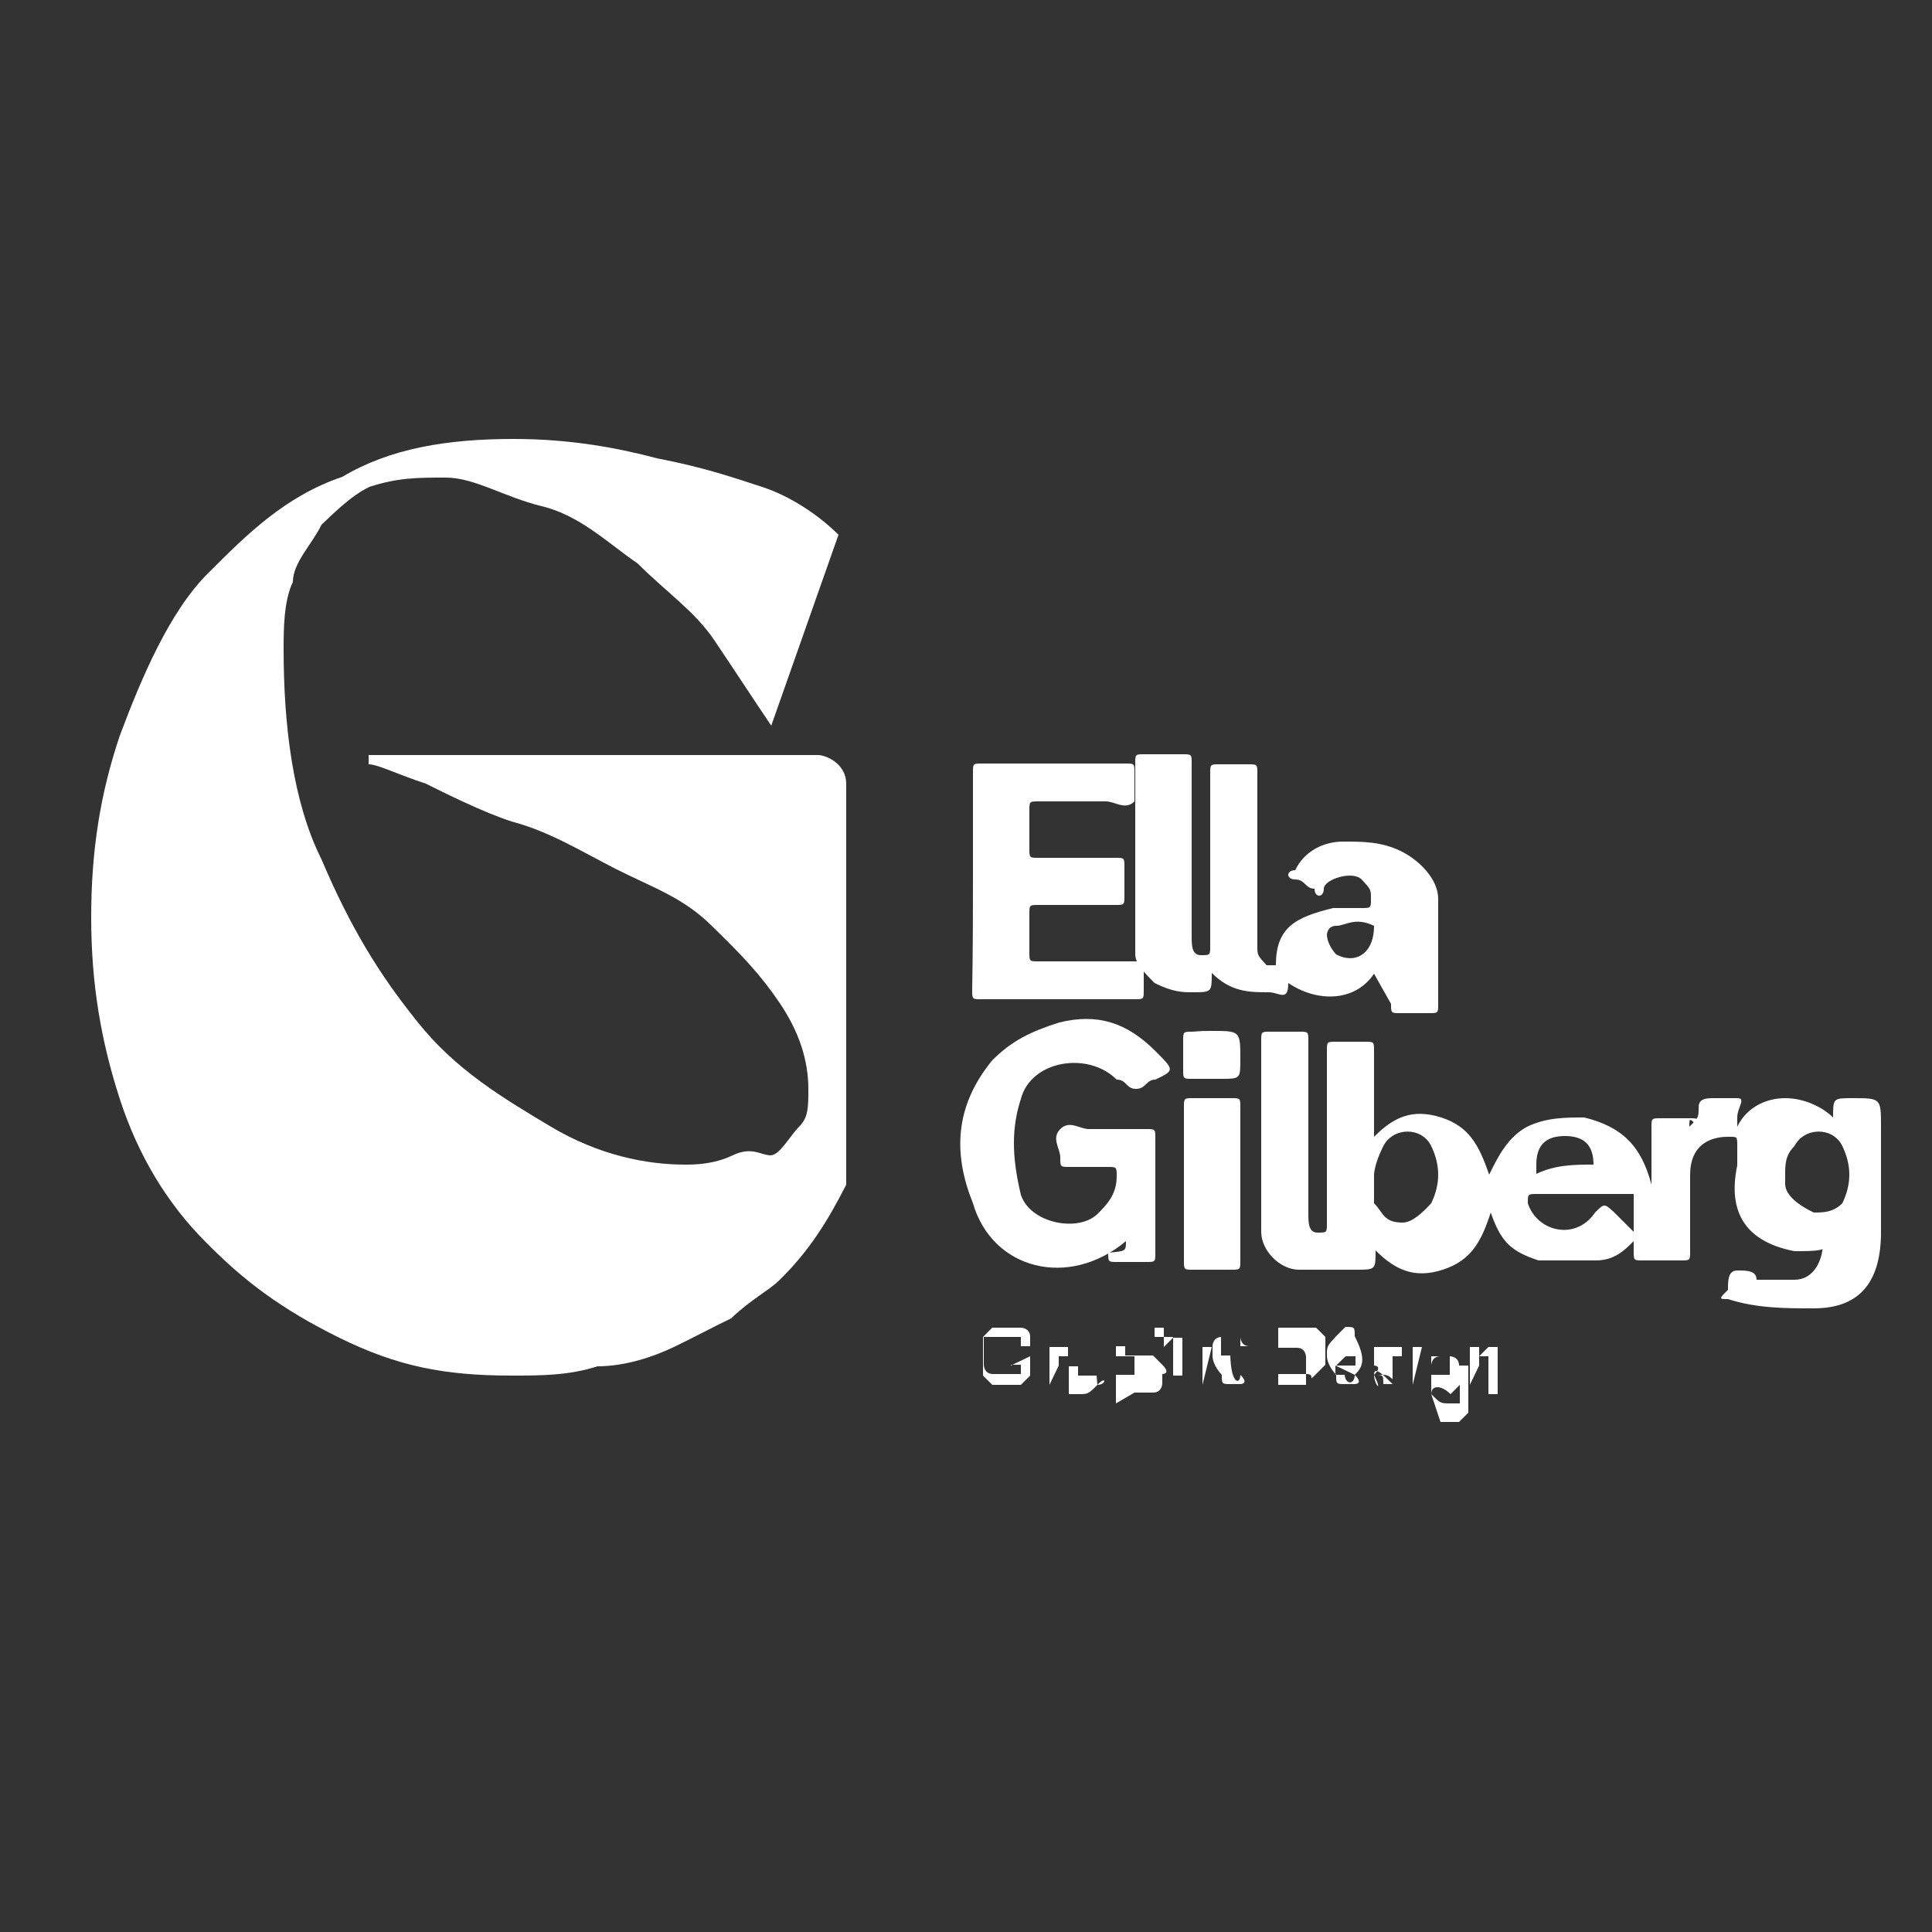 <?xml version="1.0" encoding="utf-8"?>
<!-- Generator: Adobe Illustrator 26.3.1, SVG Export Plug-In . SVG Version: 6.00 Build 0)  -->
<svg version="1.1" id="Layer_1" xmlns="http://www.w3.org/2000/svg" xmlns:xlink="http://www.w3.org/1999/xlink" x="0px" y="0px"
	 width="250px" height="250px" viewBox="0 0 250 250" style="enable-background:new 0 0 250 250;" xml:space="preserve">
<rect x="0" y="0" width="250" height="250" fill="#333333" stroke="none"/>
<style type="text/css">
	.st0{enable-background:new    ;}
	.st1{fill:#FFFFFF;}
</style>
<g>
	<g class="st0">
		<path class="st1" d="M130.8,176.7L130.8,176.7l2.5-1.2v2.5l-1.2,1.2h-1.2c-1.2,0-1.2,0-2.5,0l-1.2-1.2c0,0,0-1.2,0-2.5
			c0-1.2,0-1.2,0-2.5l1.2-1.2c0,0,1.2,0,2.5,0h1.2c0,0,1.2,0,1.2,1.2v1.2h-1.2V173c0,0,0,0-1.2,0c0,0,0,0-1.2,0h-1.2c0,0,0,0-1.2,0
			c0,0,0,0,0,1.2v1.2c0,1.2,0,1.2,0,1.2s0,1.2,1.2,1.2c1.2,0,1.2,0,1.2,0h1.2h1.2v-1.2H130.8z"/>
		<path class="st1" d="M135.8,179.2v-4.9h1.2v1.2c0,0,0,0,0-1.2l0,0c0,0,0,0,1.2,0v1.2c0,0,0,0-1.2,0l0,0l0,0v1.2L135.8,179.2
			L135.8,179.2z"/>
		<path class="st1" d="M142,179.2C142,179.2,140.7,179.2,142,179.2c-1.2,1.2-1.2,1.2-2.5,1.2h-1.2v-1.2c0,0,0,0,0-1.2l0,0
			c0,0,0,0,1.2,0c0,0,0,0,1.2,0c1.2,0,1.2,0,1.2,0l0,0c0,0,0,0,0-1.2c0,0,0,0-1.2,0h-1.2c0,0,0,0,0,1.2h-1.2v-1.2c0,0,0,0,1.2,0
			c1.2,0,1.2,0,1.2,0h1.2l0,0l0,0c0,0,0,0,0,1.2L142,179.2C143.2,177.9,143.2,179.2,142,179.2C143.2,179.2,143.2,179.2,142,179.2
			L142,179.2L142,179.2z M142,176.7h-1.2c0,0,0,0-1.2,0l0,0l0,0l0,0c0,0,0,0,1.2,0C142,176.7,142,176.7,142,176.7
			S142,179.2,142,176.7C142,177.9,142,177.9,142,176.7L142,176.7z"/>
		<path class="st1" d="M144.4,181.6v-7.4h1.2v1.2c0,0,0,0,1.2,0c0,0,0,0,1.2,0h1.2c0,0,0,0,1.2,1.2c1.2,1.2,0,1.2,0,1.2v1.2
			c0,0,0,1.2-1.2,1.2h-1.2c0,0,0,0-1.2,0l0,0L144.4,181.6L144.4,181.6z M144.4,176.7c0,1.2,0,1.2,0,1.2s0,0,1.2,0c1.2,0,1.2,0,1.2,0
			v-1.2c0-1.2,0-1.2,0-1.2s0,0-1.2,0c-1.2,0-1.2,0-1.2,0V176.7z"/>
		<path class="st1" d="M149.4,179.2v-7.4h1.2v2.5l1.2-1.2h1.2l0,0v1.2v3.7h-1.2v-3.7V173c0,0,0,0-1.2,0c0,0,0,0-1.2,0
			c-1.2,0,0,0,0,0s0,0,0,1.2V179.2L149.4,179.2z"/>
		<path class="st1" d="M155.6,174.2L155.6,174.2L155.6,174.2L155.6,174.2L155.6,174.2z M155.6,179.2v-4.9h1.2L155.6,179.2
			L155.6,179.2z"/>
		<path class="st1" d="M160.5,177.9L160.5,177.9c1.2,1.2,0,1.2,0,1.2h-1.2c-1.2,0-1.2,0-1.2-1.2c0,0-1.2-1.2-1.2-2.5v-1.2
			c0,0,0-1.2,1.2-1.2c1.2,0,1.2,0,1.2,0h1.2c0,0,0,1.2,1.2,1.2h-1.2c0,0,0,0,0-1.2c0,0,0,0-1.2,0H158v1.2c0,1.2,0,1.2,0,1.2
			s0,0,1.2,0C159.3,179.2,160.5,179.2,160.5,177.9C160.5,179.2,160.5,177.9,160.5,177.9z"/>
		<path class="st1" d="M165.4,179.2v-7.4h2.5h1.2h1.2l1.2,1.2v1.2v1.2v1.2c0,0,0,0-1.2,1.2c-1.2,1.2,0,0-1.2,0c-1.2,0-1.2,0-1.2,0
			h-2.5V179.2z M165.4,179.2h1.2h1.2c0,0,0,0,1.2,0c0,0,0,0,0-1.2v-1.2c0-1.2,0-1.2,0-1.2s0-1.2-1.2-1.2h-1.2h-1.2V179.2z"/>
		<path class="st1" d="M175.3,177.9L175.3,177.9c1.2,1.2,0,1.2,0,1.2h-1.2c-1.2,0-1.2,0-1.2-1.2c0,0-1.2-1.2-1.2-2.5
			c0-1.2,0-1.2,1.2-2.5l1.2-1.2c1.2,0,1.2,0,1.2,1.2C176.6,175.5,176.6,176.7,175.3,177.9C176.6,176.7,176.6,176.7,175.3,177.9
			l-2.5-1.2v1.2h1.2C174.1,179.2,175.3,179.2,175.3,177.9C175.3,179.2,175.3,177.9,175.3,177.9z M172.9,176.7h2.5v-1.2h-1.2
			C174.1,175.5,174.1,175.5,172.9,176.7C172.9,175.5,172.9,176.7,172.9,176.7z"/>
		<path class="st1" d="M177.8,177.9L177.8,177.9c1.2,0,1.2,0,1.2,1.2c0,0,0,0,1.2,0c1.2,0,1.2,0,1.2,0l0,0l0,0c0,0,0,0-1.2,0
			C179,177.9,177.8,176.7,177.8,177.9c1.2-1.2,0-1.2,0-1.2s0,0,0-1.2c0,0,0,0,0-1.2l0,0l0,0c0,0,0,0,1.2,0h1.2c0,0,0,0,1.2,0
			c0,0,0,0,0,1.2h-1.2l0,0c0,0,0,0-1.2,0h-1.2l0,0l0,0l0,0c0,0,0,0,1.2,0h1.2l0,0c0,0,0,0,0,1.2c0,1.2,0,0,0,1.2s0,0-1.2,0H177.8
			C179,180.4,177.8,179.2,177.8,177.9C177.8,179.2,177.8,179.2,177.8,177.9z"/>
		<path class="st1" d="M182.8,174.2L182.8,174.2L182.8,174.2L182.8,174.2L182.8,174.2z M182.8,179.2v-4.9h1.2L182.8,179.2
			L182.8,179.2z"/>
		<path class="st1" d="M185.2,180.4L185.2,180.4L185.2,180.4c1.2,1.2,1.2,1.2,2.5,1.2h1.2c0,0,0,0,0-1.2c0,0,0,0,0-1.2l-1.2,1.2
			C186.5,179.2,185.2,179.2,185.2,180.4c0-1.2,0-2.5,0-2.5v-1.2c0,0,0-1.2,1.2-1.2h1.2c0,0,1.2,0,1.2,1.2l0,0h1.2v4.9
			c0,1.2,0,1.2,0,1.2s0,0-1.2,1.2h-1.2h-1.2L185.2,180.4z M185.2,176.7c0,1.2,0,1.2,0,1.2s0,0,1.2,0h1.2v-1.2c0-1.2,0-1.2,0-1.2
			s0,0-1.2,0h-1.2V176.7z"/>
		<path class="st1" d="M190.2,179.2v-4.9h1.2v1.2l1.2-1.2c0,0,0,0,1.2,0l0,0c0,0,0,0,0,1.2c0,0,0,0,0,1.2v3.7h-1.2v-3.7
			c0,0,0,0,0-1.2l0,0l0,0h-1.2v1.2L190.2,179.2L190.2,179.2z"/>
	</g>
	<path class="st1" d="M66.5,56.8c7.4,0,13.6,1.2,18.5,2.5c6.2,1.2,9.9,2.5,13.6,3.7c3.7,1.2,7.4,3.7,9.9,6.2l-8.7,24.7
		c-2.5-3.7-4.9-7.4-7.4-11.1c-2.5-3.7-6.2-6.2-9.9-9.9c-3.7-2.5-7.4-6.2-12.4-7.4c-4.9-1.2-8.7-3.7-12.4-3.7s-6.2,0-9.9,1.2
		c-2.5,1.2-4.9,3.7-6.2,4.9c-1.2,2.5-3.7,4.9-3.7,7.4c-1.2,2.5-1.2,6.2-1.2,8.7c0,9.9,1.2,19.8,4.9,27.2c3.7,8.7,7.4,14.8,12.4,21
		c4.9,6.2,11.1,9.9,17.3,13.6c6.2,3.7,12.4,4.9,17.3,4.9c1.2,0,3.7,0,6.2-1.2c2.5-1.2,3.7,0,4.9,0s2.5-2.5,3.7-3.7
		c1.2-1.2,1.2-2.5,1.2-4.9c0-3.7-1.2-7.4-3.7-11.1c-2.5-3.7-4.9-6.2-8.7-9.9c-3.7-3.7-7.4-4.9-12.4-7.4c-4.9-2.5-8.7-4.9-13.6-6.2
		c-3.7-1.2-8.7-3.7-11.1-4.9c-3.7-1.2-6.2-2.5-7.4-2.5v-1.2h58.1c1.2,0,3.7,1.2,3.7,3.7v51.9c-2.5,4.9-4.9,8.7-8.7,12.4
		c-1.2,1.2-3.7,2.5-6.2,4.9c-2.5,1.2-4.9,2.5-7.4,3.7c-2.5,1.2-6.2,2.5-9.9,2.5c-3.7,1.2-7.4,1.2-11.1,1.2c-8.7,0-14.8-1.2-22.3-4.9
		s-12.4-7.4-17.3-12.4c-4.9-4.9-8.7-11.1-11.1-18.5s-3.7-14.8-3.7-23.5s1.2-16.1,3.7-23.5C18.3,87.7,22,79,27,74.1
		c4.9-4.9,9.9-9.9,17.3-12.4C50.5,58,57.9,56.8,66.5,56.8z"/>
	<g>
		<g>
			<path class="st1" d="M177.8,126c-2.5,3.7-7.4,3.7-11.1,1.2c0,2.5-1.2,1.2-2.5,1.2c-2.5,0-4.9,0-7.4-2.5l0,0c0,2.5,0,2.5-2.5,2.5
				c-1.2,0-2.5,0-4.9-1.2c-1.2-1.2-2.5-2.5-2.5-3.7c0-8.7,0-16.1,0-24.7c0-1.2,0-1.2,1.2-1.2s2.5,0,4.9,0c1.2,0,1.2,0,1.2,1.2
				c0,7.4,0,14.8,0,22.3c0,1.2,0,2.5,1.2,2.5c1.2,0,1.2,0,1.2-1.2c0-7.4,0-14.8,0-22.3c0-1.2,0-1.2,1.2-1.2s2.5,0,3.7,0
				c1.2,0,1.2,0,1.2,1.2c0,7.4,0,14.8,0,22.3c0,1.2,0,1.2,1.2,2.5h1.2c0-4.9,2.5-6.2,7.4-7.4c1.2,0,2.5,0,3.7,0c1.2,0,1.2,0,1.2-1.2
				s0-1.2-1.2-2.5c-1.2-1.2-4.9,0-4.9,1.2s-1.2,1.2-1.2,0c-1.2,0-1.2-1.2-2.5-1.2c-1.2,0-1.2-1.2,0-1.2c1.2-2.5,3.7-3.7,6.2-3.7
				c2.5,0,4.9,0,7.4,1.2c2.5,1.2,4.9,3.7,4.9,6.2c0,4.9,0,8.7,0,13.6c0,1.2,0,1.2-1.2,1.2c-1.2,0-2.5,0-3.7,0c-1.2,0-1.2,0-1.2-1.2
				C177.8,126,177.8,126,177.8,126z M177.8,119.8L177.8,119.8c-2.5-1.2-3.7,0-4.9,0c-1.2,0-1.2,1.2-1.2,1.2s0,1.2,1.2,2.5
				C175.3,124.8,177.8,123.5,177.8,119.8z"/>
			<path class="st1" d="M125.9,113.6c0-4.9,0-8.7,0-13.6c0-1.2,0-1.2,1.2-1.2c6.2,0,12.4,0,18.5,0c1.2,0,1.2,0,1.2,1.2s0,2.5,0,3.7
				c-1.2,1.2-2.5,0-3.7,0c-2.5,0-6.2,0-8.7,0c-1.2,0-1.2,0-1.2,1.2s0,3.7,0,4.9c0,1.2,0,1.2,1.2,1.2c3.7,0,7.4,0,9.9,0
				c1.2,0,1.2,0,1.2,1.2s0,2.5,0,3.7s0,1.2-1.2,1.2c-3.7,0-6.2,0-9.9,0c-1.2,0-1.2,0-1.2,1.2s0,2.5,0,4.9c0,1.2,0,1.2,1.2,1.2
				c3.7,0,7.4,0,12.4,0c1.2,0,1.2,0,1.2,1.2s0,2.5,0,2.5c0,1.2,0,1.2-1.2,1.2c-6.2,0-12.4,0-19.8,0c-1.2,0-1.2,0-1.2-1.2
				C125.9,122.3,125.9,117.4,125.9,113.6z"/>
		</g>
		<g>
			<g>
				<path class="st1" d="M218.6,145.8c1.2-1.2,1.2-1.2,1.2-2.5s1.2-1.2,2.5-1.2c1.2,0,2.5,0,2.5,0c1.2,0,0,1.2,0,2.5c0,0,0,0,0,1.2
					c1.2-2.5,3.7-3.7,6.2-3.7c2.5,0,4.9,1.2,6.2,2.5l0,0c0-2.5,0-2.5,2.5-2.5c3.7,0,3.7,0,3.7,3.7c0,4.9,0,8.7,0,13.6
					c0,6.2-2.5,9.9-8.7,9.9c-3.7,0-7.4,0-11.1-1.2c-1.2,0-1.2,0,0-1.2c0-1.2,0-2.5,1.2-2.5c1.2,0,2.5,0,2.5,1.2c1.2,0,3.7,0,4.9,0
					c2.5,0,3.7-2.5,3.7-4.9c1.2,1.2-1.2,1.2-3.7,1.2c-6.2-1.2-8.7-4.9-7.4-11.1c0-1.2,0-1.2,0-2.5s0-1.2-1.2-1.2
					c-2.5,0-4.9,1.2-4.9,4.9s0,6.2,0,9.9c0,1.2,0,1.2-1.2,1.2c-1.2,0-2.5,0-4.9,0c-1.2,0-1.2,0-1.2-1.2c0-2.5,0-4.9,0-7.4H210
					c-3.7,0-7.4,0-11.1,0c-1.2,0-1.2,0-1.2,1.2c1.2,3.7,6.2,4.9,8.7,1.2c1.2-1.2,1.2-1.2,2.5,0c1.2,1.2,1.2,1.2,2.5,2.5v1.2
					c-1.2,1.2-2.5,2.5-4.9,2.5c-2.5,0-4.9,0-7.4,0c-3.7-1.2-4.9-2.5-6.2-6.2c-1.2,3.7-2.5,6.2-6.2,7.4c-3.7,1.2-6.2,0-8.7-2.5l0,0
					c0,2.5,0,2.5-2.5,2.5c-1.2,0-3.7,0-4.9,0c-1.2,0-1.2,0-2.5,0c-2.5,0-4.9-2.5-4.9-4.9c0-6.2,0-12.4,0-19.8c0-1.2,0-3.7,0-4.9
					s0-1.2,1.2-1.2c1.2,0,2.5,0,3.7,0c1.2,0,1.2,0,1.2,1.2c0,7.4,0,14.8,0,22.3c0,1.2,0,2.5,1.2,2.5c1.2,0,1.2,0,1.2-1.2
					c0-7.4,0-14.8,0-22.3c0-1.2,0-1.2,1.2-1.2c1.2,0,2.5,0,3.7,0c1.2,0,1.2,0,1.2,1.2c0,2.5,0,6.2,0,9.9v1.2
					c2.5-2.5,4.9-3.7,8.7-2.5c3.7,1.2,4.9,3.7,6.2,7.4c1.2-2.5,2.5-4.9,4.9-6.2c2.5-1.2,4.9-1.2,7.4-1.2c4.9,1.2,7.4,3.7,8.7,8.7
					c0-2.5,0-4.9,0-7.4c0-1.2,0-1.2,1.2-1.2c1.2,0,2.5,0,3.7,0c1.2,0,1.2,0,1.2,1.2C218.6,144.6,218.6,144.6,218.6,145.8z
					 M177.8,152c0,1.2,0,2.5,0,3.7c1.2,1.2,1.2,2.5,3.7,2.5c1.2,0,2.5-1.2,3.7-2.5c1.2-2.5,1.2-4.9,0-7.4c-1.2-2.5-4.9-2.5-6.2,0
					C177.8,150.7,177.8,152,177.8,152z M231,152v1.2c0,1.2,1.2,2.5,3.7,3.7c1.2,0,2.5,0,3.7-1.2c1.2-2.5,1.2-4.9,0-7.4
					c-1.2-2.5-4.9-2.5-6.2,0C231,149.5,231,150.7,231,152z M206.2,150.7L206.2,150.7c0-2.5-1.2-3.7-3.7-3.7c-2.5,0-3.7,1.2-3.7,3.7
					c0,1.2,0,1.2,0,1.2C201.3,150.7,203.8,150.7,206.2,150.7z"/>
				<path class="st1" d="M145.7,160.6c-7.4,6.2-17.3,3.7-19.8-4.9c-2.5-6.2-2.5-12.4,2.5-18.5c2.5-2.5,4.9-3.7,8.7-4.9
					c4.9-1.2,8.7,0,12.4,3.7c2.5,2.5,2.5,2.5,0,3.7c-1.2,0-1.2,1.2-2.5,1.2s-1.2-1.2-2.5-1.2c-3.7-3.7-11.1-2.5-12.4,2.5
					c-1.2,3.7-1.2,7.4,0,12.4c1.2,3.7,7.4,4.9,9.9,2.5c1.2-1.2,2.5-2.5,2.5-4.9c0-1.2,0-1.2-1.2-1.2c-1.2,0-2.5,0-4.9,0
					c-1.2,0-1.2,0-1.2-1.2l0,0c0-1.2-1.2-2.5,0-3.7c1.2-1.2,2.5,0,3.7,0c2.5,0,4.9,0,7.4,0c1.2,0,1.2,0,1.2,1.2c0,4.9,0,9.9,0,14.8
					c0,1.2,0,1.2-1.2,1.2c-1.2,0-2.5,0-3.7,0s-1.2,0-1.2-1.2C145.7,161.9,145.7,161.9,145.7,160.6z"/>
				<path class="st1" d="M160.5,153.2c0,2.5,0,6.2,0,9.9c0,1.2,0,1.2-1.2,1.2c-1.2,0-3.7,0-4.9,0s-1.2,0-1.2-1.2
					c0-6.2,0-13.6,0-19.8c0-1.2,0-1.2,1.2-1.2c1.2,0,2.5,0,4.9,0c1.2,0,1.2,0,1.2,1.2C160.5,147,160.5,149.5,160.5,153.2z"/>
			</g>
			<path class="st1" d="M156.8,133.4c3.7,0,3.7,0,3.7,3.7c0,2.5,0,2.5-2.5,2.5c-1.2,0-2.5,0-3.7,0c-1.2,0-1.2,0-1.2-1.2s0-2.5,0-3.7
				c0-1.2,0-1.2,1.2-1.2C155.6,133.4,155.6,133.4,156.8,133.4z"/>
		</g>
	</g>
</g>
</svg>
